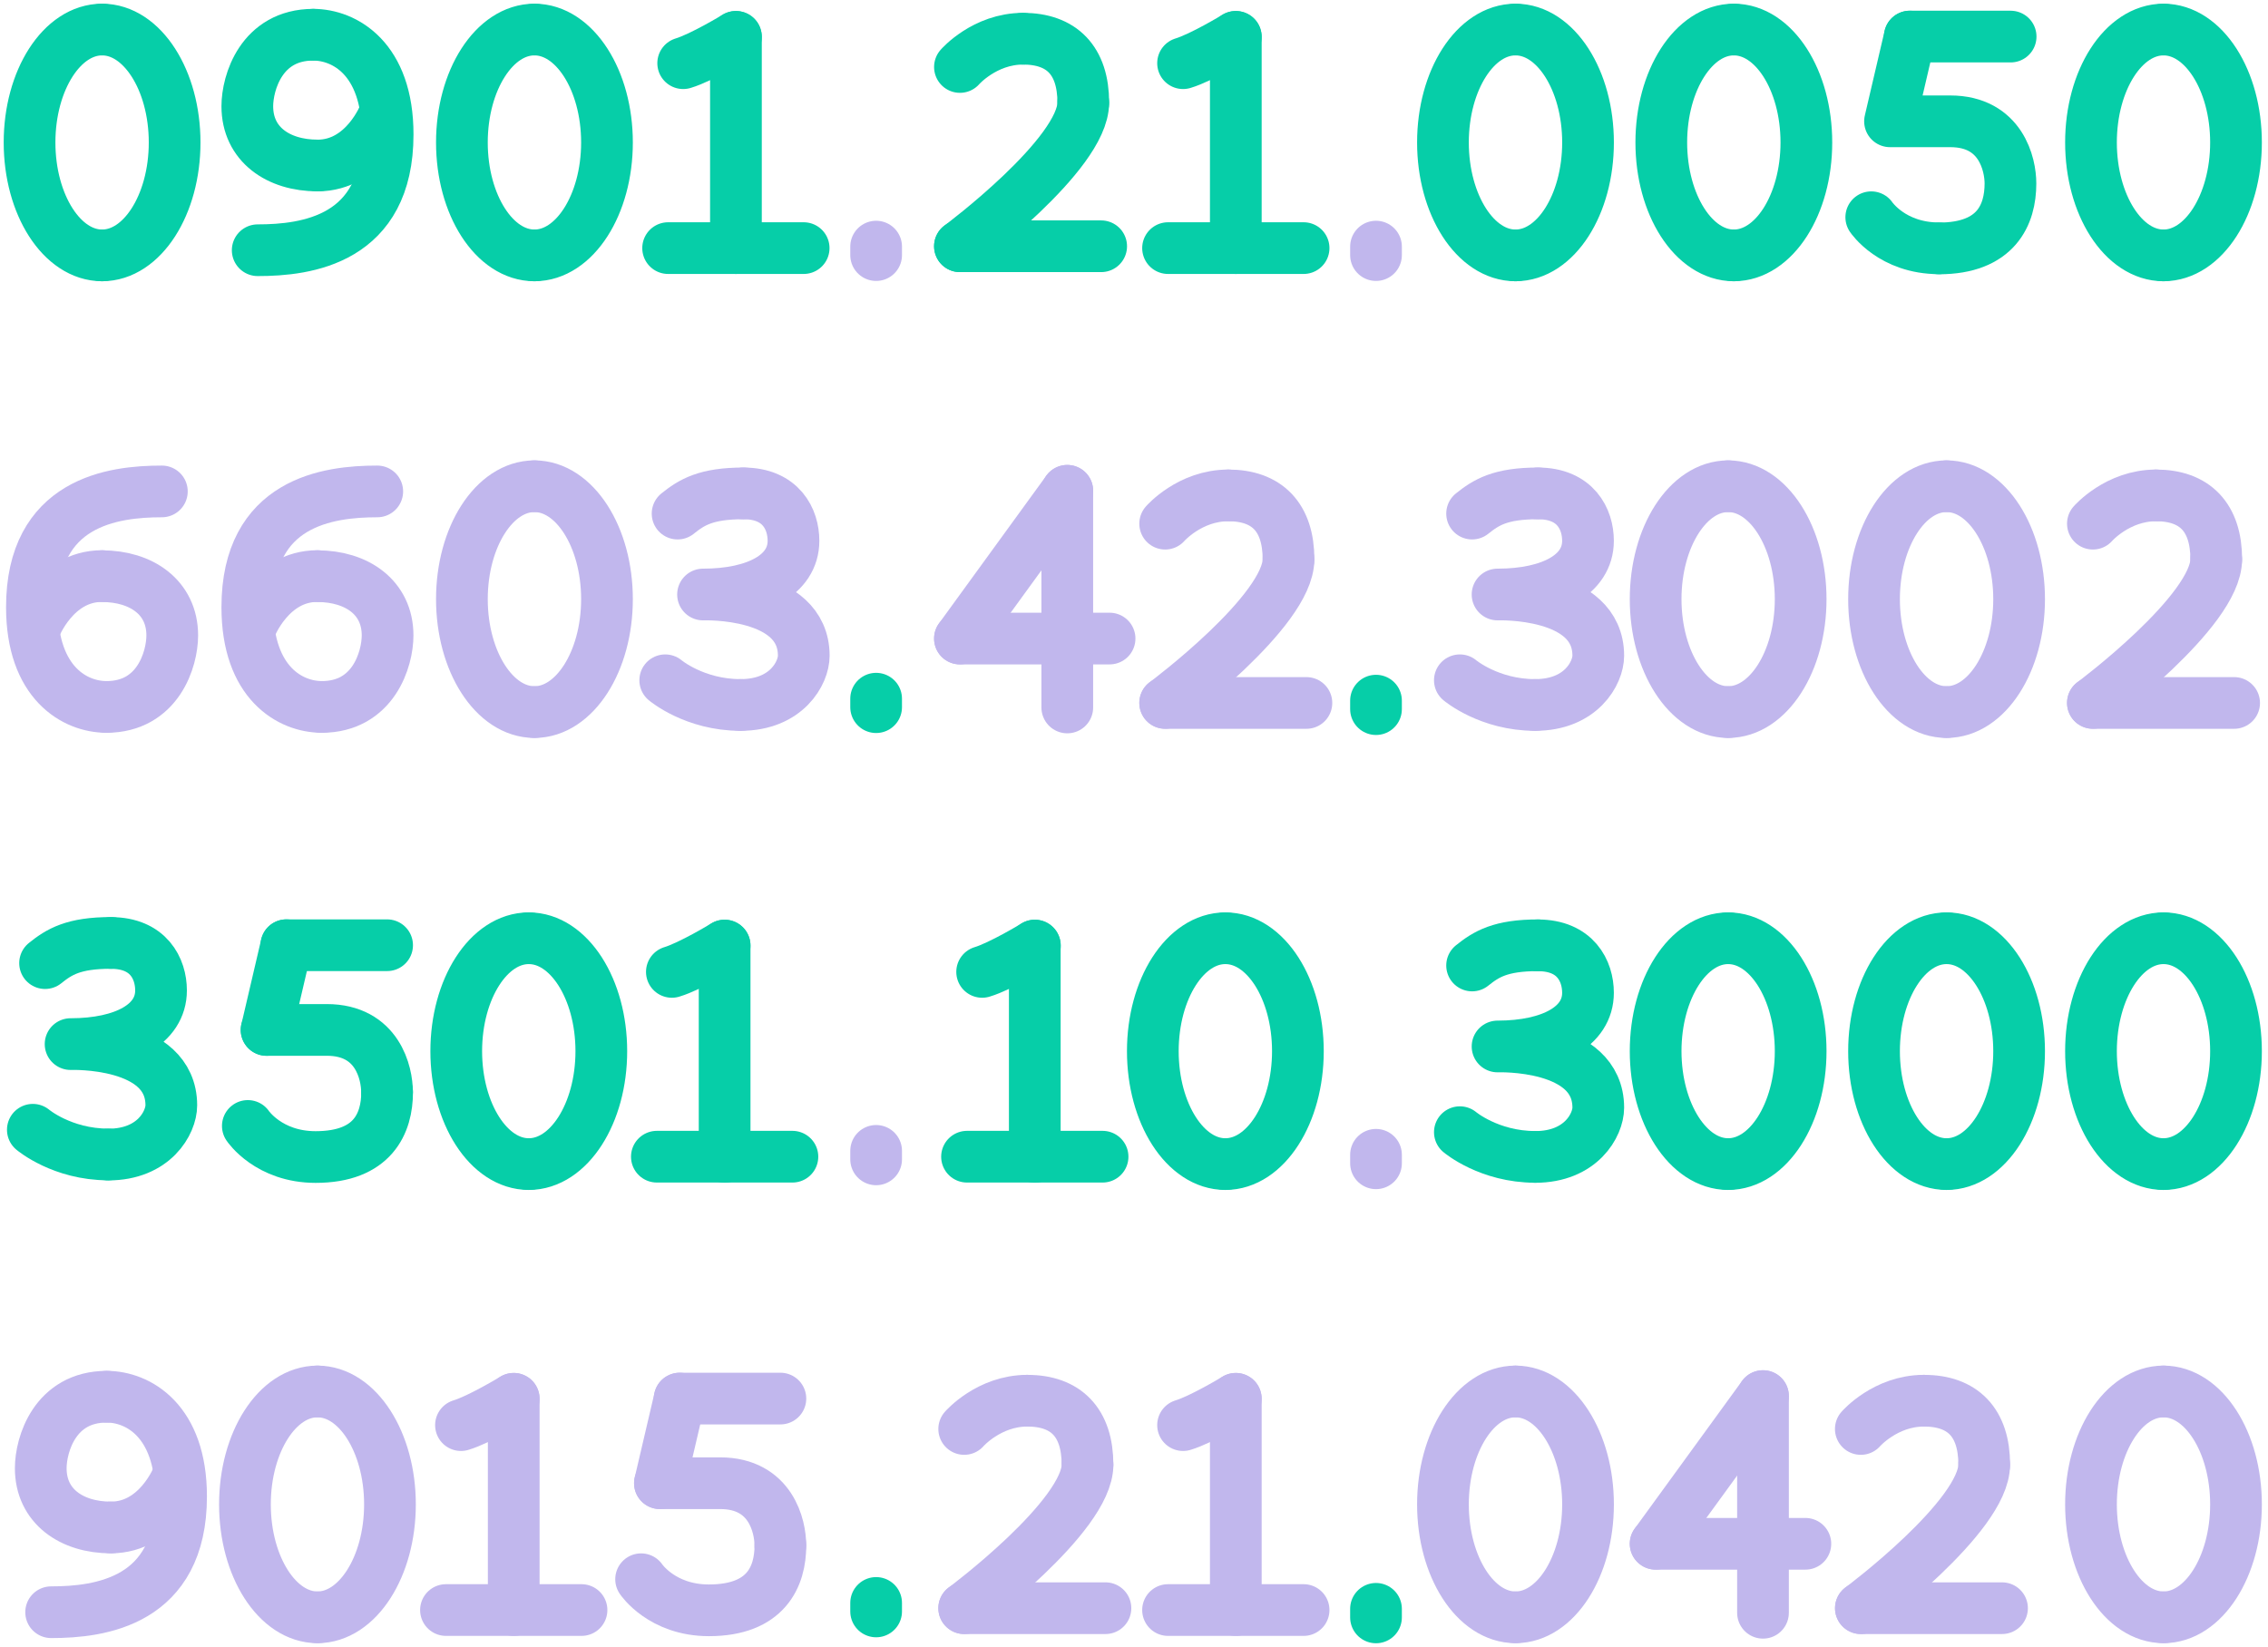 <svg xmlns="http://www.w3.org/2000/svg" width="307" height="223" viewBox="0 0 307 223" fill="none"><g style="mix-blend-mode:multiply"><path d="M292.852 4C298.278 4 302.669 10.852 302.669 19.29C302.669 27.728 298.278 34.58 292.852 34.58" stroke="#06CEA8" stroke-width="7" stroke-linecap="round" stroke-linejoin="round"></path></g><g style="mix-blend-mode:multiply"><path d="M292.857 34.58C287.431 34.58 283.039 27.728 283.039 19.29C283.039 10.852 287.431 4 292.857 4" stroke="#06CEA8" stroke-width="7" stroke-linecap="round" stroke-linejoin="round"></path></g><g style="mix-blend-mode:multiply"><path d="M234.695 4C240.122 4 244.513 10.852 244.513 19.29C244.513 27.728 240.122 34.58 234.695 34.58" stroke="#06CEA8" stroke-width="7" stroke-linecap="round" stroke-linejoin="round"></path></g><g style="mix-blend-mode:multiply"><path d="M234.693 34.58C229.267 34.58 224.875 27.728 224.875 19.29C224.875 10.852 229.267 4 234.693 4" stroke="#06CEA8" stroke-width="7" stroke-linecap="round" stroke-linejoin="round"></path></g><g style="mix-blend-mode:multiply"><path d="M205.141 4C210.567 4 214.958 10.852 214.958 19.29C214.958 27.728 210.567 34.58 205.141 34.58" stroke="#06CEA8" stroke-width="7" stroke-linecap="round" stroke-linejoin="round"></path></g><g style="mix-blend-mode:multiply"><path d="M205.138 34.58C199.712 34.58 195.32 27.728 195.32 19.29C195.32 10.852 199.712 4 205.138 4" stroke="#06CEA8" stroke-width="7" stroke-linecap="round" stroke-linejoin="round"></path></g><g style="mix-blend-mode:multiply"><path d="M205.141 188.406C210.567 188.406 214.958 195.258 214.958 203.696C214.958 212.134 210.567 218.986 205.141 218.986" stroke="#C1B7ED" stroke-width="7" stroke-linecap="round" stroke-linejoin="round"></path></g><g style="mix-blend-mode:multiply"><path d="M205.138 218.986C199.712 218.986 195.32 212.134 195.32 203.696C195.32 195.258 199.712 188.406 205.138 188.406" stroke="#C1B7ED" stroke-width="7" stroke-linecap="round" stroke-linejoin="round"></path></g><g style="mix-blend-mode:multiply"><path d="M263.492 65.836C268.918 65.836 273.31 72.688 273.31 81.126C273.31 89.564 268.918 96.416 263.492 96.416" stroke="#C1B7ED" stroke-width="7" stroke-linecap="round" stroke-linejoin="round"></path></g><g style="mix-blend-mode:multiply"><path d="M263.49 96.416C258.063 96.416 253.672 89.564 253.672 81.126C253.672 72.688 258.063 65.836 263.49 65.836" stroke="#C1B7ED" stroke-width="7" stroke-linecap="round" stroke-linejoin="round"></path></g><g style="mix-blend-mode:multiply"><path d="M233.922 65.836C239.348 65.836 243.74 72.688 243.74 81.126C243.74 89.564 239.348 96.416 233.922 96.416" stroke="#C1B7ED" stroke-width="7" stroke-linecap="round" stroke-linejoin="round"></path></g><g style="mix-blend-mode:multiply"><path d="M233.927 96.416C228.501 96.416 224.109 89.564 224.109 81.126C224.109 72.688 228.501 65.836 233.927 65.836" stroke="#C1B7ED" stroke-width="7" stroke-linecap="round" stroke-linejoin="round"></path></g><g style="mix-blend-mode:multiply"><path d="M72.344 4C77.77 4 82.162 10.852 82.162 19.29C82.162 27.728 77.77 34.58 72.344 34.58" stroke="#06CEA8" stroke-width="7" stroke-linecap="round" stroke-linejoin="round"></path></g><g style="mix-blend-mode:multiply"><path d="M72.341 34.58C66.915 34.58 62.523 27.728 62.523 19.29C62.523 10.852 66.915 4 72.341 4" stroke="#06CEA8" stroke-width="7" stroke-linecap="round" stroke-linejoin="round"></path></g><g style="mix-blend-mode:multiply"><path d="M72.344 65.836C77.77 65.836 82.162 72.688 82.162 81.126C82.162 89.564 77.77 96.416 72.344 96.416" stroke="#C1B7ED" stroke-width="7" stroke-linecap="round" stroke-linejoin="round"></path></g><g style="mix-blend-mode:multiply"><path d="M72.341 96.416C66.915 96.416 62.523 89.564 62.523 81.126C62.523 72.688 66.915 65.836 72.341 65.836" stroke="#C1B7ED" stroke-width="7" stroke-linecap="round" stroke-linejoin="round"></path></g><g style="mix-blend-mode:multiply"><path d="M71.578 127.039C77.004 127.039 81.396 133.891 81.396 142.329C81.396 150.767 77.004 157.619 71.578 157.619" stroke="#06CEA8" stroke-width="7" stroke-linecap="round" stroke-linejoin="round"></path></g><g style="mix-blend-mode:multiply"><path d="M71.576 157.619C66.149 157.619 61.758 150.767 61.758 142.329C61.758 133.891 66.149 127.039 71.576 127.039" stroke="#06CEA8" stroke-width="7" stroke-linecap="round" stroke-linejoin="round"></path></g><g style="mix-blend-mode:multiply"><path d="M165.867 127.039C171.293 127.039 175.685 133.891 175.685 142.329C175.685 150.767 171.293 157.619 165.867 157.619" stroke="#06CEA8" stroke-width="7" stroke-linecap="round" stroke-linejoin="round"></path></g><g style="mix-blend-mode:multiply"><path d="M165.865 157.619C160.438 157.619 156.047 150.767 156.047 142.329C156.047 133.891 160.438 127.039 165.865 127.039" stroke="#06CEA8" stroke-width="7" stroke-linecap="round" stroke-linejoin="round"></path></g><g style="mix-blend-mode:multiply"><path d="M13.82 4C19.247 4 23.638 10.852 23.638 19.29C23.638 27.728 19.247 34.58 13.82 34.58" stroke="#06CEA8" stroke-width="7" stroke-linecap="round" stroke-linejoin="round"></path></g><g style="mix-blend-mode:multiply"><path d="M13.818 34.58C8.392 34.58 4 27.728 4 19.29C4 10.852 8.392 4 13.818 4" stroke="#06CEA8" stroke-width="7" stroke-linecap="round" stroke-linejoin="round"></path></g><g style="mix-blend-mode:multiply"><path d="M262.471 33.622C256.102 33.622 253.297 29.414 253.297 29.414" stroke="#06CEA8" stroke-width="7" stroke-linecap="round" stroke-linejoin="round"></path></g><g style="mix-blend-mode:multiply"><path d="M258.515 4.953L255.836 16.426H263.987C270.873 16.426 272.138 22.289 272.138 24.842C272.138 29.049 270.229 33.636 262.458 33.636" stroke="#06CEA8" stroke-width="7" stroke-linecap="round" stroke-linejoin="round"></path></g><g style="mix-blend-mode:multiply"><path d="M272.162 4.953H258.516" stroke="#06CEA8" stroke-width="7" stroke-linecap="round" stroke-linejoin="round"></path></g><g style="mix-blend-mode:multiply"><path d="M52.401 147.867C52.401 152.075 50.492 156.662 42.721 156.662C36.352 156.662 33.547 152.454 33.547 152.454" stroke="#06CEA8" stroke-width="7" stroke-linecap="round" stroke-linejoin="round"></path></g><g style="mix-blend-mode:multiply"><path d="M36.086 139.453H44.237C51.123 139.453 52.388 145.316 52.388 147.868" stroke="#06CEA8" stroke-width="7" stroke-linecap="round" stroke-linejoin="round"></path></g><g style="mix-blend-mode:multiply"><path d="M38.765 127.984L36.086 139.458" stroke="#06CEA8" stroke-width="7" stroke-linecap="round" stroke-linejoin="round"></path></g><g style="mix-blend-mode:multiply"><path d="M52.4 127.984H38.766" stroke="#06CEA8" stroke-width="7" stroke-linecap="round" stroke-linejoin="round"></path></g><g style="mix-blend-mode:multiply"><path d="M186.258 34.54V33.391" stroke="#C1B7ED" stroke-width="7" stroke-linecap="round" stroke-linejoin="round"></path></g><g style="mix-blend-mode:multiply"><path d="M186.258 96.017V94.867" stroke="#06CEA8" stroke-width="7" stroke-linecap="round" stroke-linejoin="round"></path></g><g style="mix-blend-mode:multiply"><path d="M186.258 157.509V156.359" stroke="#C1B7ED" stroke-width="7" stroke-linecap="round" stroke-linejoin="round"></path></g><g style="mix-blend-mode:multiply"><path d="M186.258 218.997V217.836" stroke="#06CEA8" stroke-width="7" stroke-linecap="round" stroke-linejoin="round"></path></g><g style="mix-blend-mode:multiply"><path d="M88.914 156.617H107.262" stroke="#06CEA8" stroke-width="7" stroke-linecap="round" stroke-linejoin="round"></path></g><g style="mix-blend-mode:multiply"><path d="M98.086 128.031V156.634" stroke="#06CEA8" stroke-width="7" stroke-linecap="round" stroke-linejoin="round"></path></g><g style="mix-blend-mode:multiply"><path d="M90.945 131.595C93.498 130.825 98.085 128.031 98.085 128.031" stroke="#06CEA8" stroke-width="7" stroke-linecap="round" stroke-linejoin="round"></path></g><g style="mix-blend-mode:multiply"><path d="M42.969 188.406C48.395 188.406 52.786 195.258 52.786 203.696C52.786 212.134 48.395 218.986 42.969 218.986" stroke="#C1B7ED" stroke-width="7" stroke-linecap="round" stroke-linejoin="round"></path></g><g style="mix-blend-mode:multiply"><path d="M42.974 218.986C37.548 218.986 33.156 212.134 33.156 203.696C33.156 195.258 37.548 188.406 42.974 188.406" stroke="#C1B7ED" stroke-width="7" stroke-linecap="round" stroke-linejoin="round"></path></g><g style="mix-blend-mode:multiply"><path d="M105.635 209.242C105.635 213.45 103.727 218.037 95.955 218.037C89.586 218.037 86.781 213.829 86.781 213.829" stroke="#C1B7ED" stroke-width="7" stroke-linecap="round" stroke-linejoin="round"></path></g><g style="mix-blend-mode:multiply"><path d="M89.328 200.828H97.479C104.365 200.828 105.63 206.691 105.63 209.243" stroke="#C1B7ED" stroke-width="7" stroke-linecap="round" stroke-linejoin="round"></path></g><g style="mix-blend-mode:multiply"><path d="M92.007 189.367L89.328 200.829" stroke="#C1B7ED" stroke-width="7" stroke-linecap="round" stroke-linejoin="round"></path></g><g style="mix-blend-mode:multiply"><path d="M105.635 189.367H92" stroke="#C1B7ED" stroke-width="7" stroke-linecap="round" stroke-linejoin="round"></path></g><g style="mix-blend-mode:multiply"><path d="M60.367 218H78.715" stroke="#C1B7ED" stroke-width="7" stroke-linecap="round" stroke-linejoin="round"></path></g><g style="mix-blend-mode:multiply"><path d="M69.539 189.398V218.001" stroke="#C1B7ED" stroke-width="7" stroke-linecap="round" stroke-linejoin="round"></path></g><g style="mix-blend-mode:multiply"><path d="M62.398 192.962C64.951 192.192 69.538 189.398 69.538 189.398" stroke="#C1B7ED" stroke-width="7" stroke-linecap="round" stroke-linejoin="round"></path></g><g style="mix-blend-mode:multiply"><path d="M158.109 218H176.457" stroke="#C1B7ED" stroke-width="7" stroke-linecap="round" stroke-linejoin="round"></path></g><g style="mix-blend-mode:multiply"><path d="M167.281 189.398V218.001" stroke="#C1B7ED" stroke-width="7" stroke-linecap="round" stroke-linejoin="round"></path></g><g style="mix-blend-mode:multiply"><path d="M160.141 192.962C162.693 192.192 167.28 189.398 167.28 189.398" stroke="#C1B7ED" stroke-width="7" stroke-linecap="round" stroke-linejoin="round"></path></g><g style="mix-blend-mode:multiply"><path d="M130.898 156.617H149.246" stroke="#06CEA8" stroke-width="7" stroke-linecap="round" stroke-linejoin="round"></path></g><g style="mix-blend-mode:multiply"><path d="M140.07 128.031V156.634" stroke="#06CEA8" stroke-width="7" stroke-linecap="round" stroke-linejoin="round"></path></g><g style="mix-blend-mode:multiply"><path d="M132.945 131.595C135.497 130.825 140.084 128.031 140.084 128.031" stroke="#06CEA8" stroke-width="7" stroke-linecap="round" stroke-linejoin="round"></path></g><g style="mix-blend-mode:multiply"><path d="M118.594 34.54V33.391" stroke="#C1B7ED" stroke-width="7" stroke-linecap="round" stroke-linejoin="round"></path></g><g style="mix-blend-mode:multiply"><path d="M118.594 95.751V94.602" stroke="#06CEA8" stroke-width="7" stroke-linecap="round" stroke-linejoin="round"></path></g><g style="mix-blend-mode:multiply"><path d="M118.594 156.978V155.828" stroke="#C1B7ED" stroke-width="7" stroke-linecap="round" stroke-linejoin="round"></path></g><g style="mix-blend-mode:multiply"><path d="M118.594 218.189V217.039" stroke="#06CEA8" stroke-width="7" stroke-linecap="round" stroke-linejoin="round"></path></g><g style="mix-blend-mode:multiply"><path d="M90.438 33.594H108.785" stroke="#06CEA8" stroke-width="7" stroke-linecap="round" stroke-linejoin="round"></path></g><g style="mix-blend-mode:multiply"><path d="M99.617 4.992V33.595" stroke="#06CEA8" stroke-width="7" stroke-linecap="round" stroke-linejoin="round"></path></g><g style="mix-blend-mode:multiply"><path d="M92.477 8.556C95.029 7.786 99.616 4.992 99.616 4.992" stroke="#06CEA8" stroke-width="7" stroke-linecap="round" stroke-linejoin="round"></path></g><g style="mix-blend-mode:multiply"><path d="M158.109 33.594H176.457" stroke="#06CEA8" stroke-width="7" stroke-linecap="round" stroke-linejoin="round"></path></g><g style="mix-blend-mode:multiply"><path d="M167.281 4.992V33.595" stroke="#06CEA8" stroke-width="7" stroke-linecap="round" stroke-linejoin="round"></path></g><g style="mix-blend-mode:multiply"><path d="M160.141 8.556C162.693 7.786 167.28 4.992 167.28 4.992" stroke="#06CEA8" stroke-width="7" stroke-linecap="round" stroke-linejoin="round"></path></g><g style="mix-blend-mode:multiply"><path d="M138.479 5.242C133.26 5.242 129.938 9.07 129.938 9.07" stroke="#06CEA8" stroke-width="7" stroke-linecap="round" stroke-linejoin="round"></path></g><g style="mix-blend-mode:multiply"><path d="M146.635 13.91C146.635 8.174 143.704 5.242 138.484 5.242" stroke="#06CEA8" stroke-width="7" stroke-linecap="round" stroke-linejoin="round"></path></g><g style="mix-blend-mode:multiply"><path d="M129.938 33.343C129.938 33.343 146.63 20.915 146.63 13.914" stroke="#06CEA8" stroke-width="7" stroke-linecap="round" stroke-linejoin="round"></path></g><g style="mix-blend-mode:multiply"><path d="M149.056 33.344H129.938" stroke="#06CEA8" stroke-width="7" stroke-linecap="round" stroke-linejoin="round"></path></g><g style="mix-blend-mode:multiply"><path d="M166.26 67.078C161.041 67.078 157.719 70.906 157.719 70.906" stroke="#C1B7ED" stroke-width="7" stroke-linecap="round" stroke-linejoin="round"></path></g><g style="mix-blend-mode:multiply"><path d="M174.416 75.746C174.416 70.01 171.485 67.078 166.266 67.078" stroke="#C1B7ED" stroke-width="7" stroke-linecap="round" stroke-linejoin="round"></path></g><g style="mix-blend-mode:multiply"><path d="M157.719 95.171C157.719 95.171 174.411 82.743 174.411 75.742" stroke="#C1B7ED" stroke-width="7" stroke-linecap="round" stroke-linejoin="round"></path></g><g style="mix-blend-mode:multiply"><path d="M176.837 95.18H157.719" stroke="#C1B7ED" stroke-width="7" stroke-linecap="round" stroke-linejoin="round"></path></g><g style="mix-blend-mode:multiply"><path d="M139.057 189.656C133.838 189.656 130.516 193.484 130.516 193.484" stroke="#C1B7ED" stroke-width="7" stroke-linecap="round" stroke-linejoin="round"></path></g><g style="mix-blend-mode:multiply"><path d="M147.206 198.324C147.206 192.588 144.274 189.656 139.055 189.656" stroke="#C1B7ED" stroke-width="7" stroke-linecap="round" stroke-linejoin="round"></path></g><g style="mix-blend-mode:multiply"><path d="M130.516 217.749C130.516 217.749 147.208 205.322 147.208 198.32" stroke="#C1B7ED" stroke-width="7" stroke-linecap="round" stroke-linejoin="round"></path></g><g style="mix-blend-mode:multiply"><path d="M149.634 217.75H130.516" stroke="#C1B7ED" stroke-width="7" stroke-linecap="round" stroke-linejoin="round"></path></g><g style="mix-blend-mode:multiply"><path d="M291.839 67.078C286.619 67.078 283.297 70.906 283.297 70.906" stroke="#C1B7ED" stroke-width="7" stroke-linecap="round" stroke-linejoin="round"></path></g><g style="mix-blend-mode:multiply"><path d="M299.995 75.746C299.995 70.01 297.063 67.078 291.844 67.078" stroke="#C1B7ED" stroke-width="7" stroke-linecap="round" stroke-linejoin="round"></path></g><g style="mix-blend-mode:multiply"><path d="M283.297 95.171C283.297 95.171 299.989 82.743 299.989 75.742" stroke="#C1B7ED" stroke-width="7" stroke-linecap="round" stroke-linejoin="round"></path></g><g style="mix-blend-mode:multiply"><path d="M302.415 95.18H283.297" stroke="#C1B7ED" stroke-width="7" stroke-linecap="round" stroke-linejoin="round"></path></g><g style="mix-blend-mode:multiply"><path d="M42.969 22.413C49.407 22.413 52.051 15.469 52.051 15.469" stroke="#06CEA8" stroke-width="7" stroke-linecap="round" stroke-linejoin="round"></path></g><g style="mix-blend-mode:multiply"><path d="M42.398 4.703C35.385 4.703 33.477 11.198 33.477 14.383C33.477 19.545 37.673 22.407 42.972 22.407" stroke="#06CEA8" stroke-width="7" stroke-linecap="round" stroke-linejoin="round"></path></g><g style="mix-blend-mode:multiply"><path d="M34.883 33.881C41.505 33.881 52.472 32.478 52.472 18.211C52.472 7.888 46.609 4.703 42.401 4.703" stroke="#06CEA8" stroke-width="7" stroke-linecap="round" stroke-linejoin="round"></path></g><g style="mix-blend-mode:multiply"><path d="M15.016 206.819C21.453 206.819 24.098 199.875 24.098 199.875" stroke="#C1B7ED" stroke-width="7" stroke-linecap="round" stroke-linejoin="round"></path></g><g style="mix-blend-mode:multiply"><path d="M14.437 189.117C7.424 189.117 5.516 195.613 5.516 198.797C5.516 203.959 9.712 206.821 15.011 206.821" stroke="#C1B7ED" stroke-width="7" stroke-linecap="round" stroke-linejoin="round"></path></g><g style="mix-blend-mode:multiply"><path d="M6.922 218.295C13.544 218.295 24.511 216.892 24.511 202.625C24.511 192.302 18.648 189.117 14.44 189.117" stroke="#C1B7ED" stroke-width="7" stroke-linecap="round" stroke-linejoin="round"></path></g><g style="mix-blend-mode:multiply"><path d="M42.973 78C36.535 78 33.891 84.944 33.891 84.944" stroke="#C1B7ED" stroke-width="7" stroke-linecap="round" stroke-linejoin="round"></path></g><g style="mix-blend-mode:multiply"><path d="M43.544 95.72C50.556 95.72 52.465 89.225 52.465 86.04C52.465 80.878 48.269 78.016 42.969 78.016" stroke="#C1B7ED" stroke-width="7" stroke-linecap="round" stroke-linejoin="round"></path></g><g style="mix-blend-mode:multiply"><path d="M51.066 66.539C44.444 66.539 33.477 67.942 33.477 82.208C33.477 92.532 39.34 95.716 43.547 95.716" stroke="#C1B7ED" stroke-width="7" stroke-linecap="round" stroke-linejoin="round"></path></g><g style="mix-blend-mode:multiply"><path d="M13.816 78C7.379 78 4.734 84.944 4.734 84.944" stroke="#C1B7ED" stroke-width="7" stroke-linecap="round" stroke-linejoin="round"></path></g><g style="mix-blend-mode:multiply"><path d="M14.395 95.72C21.408 95.72 23.316 89.225 23.316 86.04C23.316 80.878 19.12 78.016 13.82 78.016" stroke="#C1B7ED" stroke-width="7" stroke-linecap="round" stroke-linejoin="round"></path></g><g style="mix-blend-mode:multiply"><path d="M21.91 66.539C15.288 66.539 4.32 67.942 4.32 82.208C4.32 92.532 10.183 95.716 14.391 95.716" stroke="#C1B7ED" stroke-width="7" stroke-linecap="round" stroke-linejoin="round"></path></g><g style="mix-blend-mode:multiply"><path d="M207.807 95.455C201.564 95.455 197.609 92.109 197.609 92.109" stroke="#C1B7ED" stroke-width="7" stroke-linecap="round" stroke-linejoin="round"></path></g><g style="mix-blend-mode:multiply"><path d="M208.183 66.805C213.276 66.805 214.954 70.299 214.954 73.231C214.954 77.818 209.965 80.497 202.711 80.497C202.711 80.497 216.345 79.991 216.345 88.785C216.345 91.085 214.046 95.453 207.804 95.453" stroke="#C1B7ED" stroke-width="7" stroke-linecap="round" stroke-linejoin="round"></path></g><g style="mix-blend-mode:multiply"><path d="M199.266 69.541C201.174 68.012 203.094 66.805 208.187 66.805" stroke="#C1B7ED" stroke-width="7" stroke-linecap="round" stroke-linejoin="round"></path></g><g style="mix-blend-mode:multiply"><path d="M263.492 127.039C268.918 127.039 273.31 133.891 273.31 142.329C273.31 150.767 268.918 157.619 263.492 157.619" stroke="#06CEA8" stroke-width="7" stroke-linecap="round" stroke-linejoin="round"></path></g><g style="mix-blend-mode:multiply"><path d="M263.49 157.619C258.063 157.619 253.672 150.767 253.672 142.329C253.672 133.891 258.063 127.039 263.49 127.039" stroke="#06CEA8" stroke-width="7" stroke-linecap="round" stroke-linejoin="round"></path></g><g style="mix-blend-mode:multiply"><path d="M292.852 127.039C298.278 127.039 302.669 133.891 302.669 142.329C302.669 150.767 298.278 157.619 292.852 157.619" stroke="#06CEA8" stroke-width="7" stroke-linecap="round" stroke-linejoin="round"></path></g><g style="mix-blend-mode:multiply"><path d="M292.857 157.619C287.431 157.619 283.039 150.767 283.039 142.329C283.039 133.891 287.431 127.039 292.857 127.039" stroke="#06CEA8" stroke-width="7" stroke-linecap="round" stroke-linejoin="round"></path></g><g style="mix-blend-mode:multiply"><path d="M292.852 188.406C298.278 188.406 302.669 195.258 302.669 203.696C302.669 212.134 298.278 218.986 292.852 218.986" stroke="#C1B7ED" stroke-width="7" stroke-linecap="round" stroke-linejoin="round"></path></g><g style="mix-blend-mode:multiply"><path d="M292.857 218.986C287.431 218.986 283.039 212.134 283.039 203.696C283.039 195.258 287.431 188.406 292.857 188.406" stroke="#C1B7ED" stroke-width="7" stroke-linecap="round" stroke-linejoin="round"></path></g><g style="mix-blend-mode:multiply"><path d="M233.922 127.039C239.348 127.039 243.74 133.891 243.74 142.329C243.74 150.767 239.348 157.619 233.922 157.619" stroke="#06CEA8" stroke-width="7" stroke-linecap="round" stroke-linejoin="round"></path></g><g style="mix-blend-mode:multiply"><path d="M233.927 157.619C228.501 157.619 224.109 150.767 224.109 142.329C224.109 133.891 228.501 127.039 233.927 127.039" stroke="#06CEA8" stroke-width="7" stroke-linecap="round" stroke-linejoin="round"></path></g><g style="mix-blend-mode:multiply"><path d="M207.807 156.642C201.564 156.642 197.609 153.297 197.609 153.297" stroke="#06CEA8" stroke-width="7" stroke-linecap="round" stroke-linejoin="round"></path></g><g style="mix-blend-mode:multiply"><path d="M208.183 128C213.276 128 214.954 131.495 214.954 134.426C214.954 139.013 209.965 141.692 202.711 141.692C202.711 141.692 216.345 141.186 216.345 149.981C216.345 152.28 214.046 156.649 207.804 156.649" stroke="#06CEA8" stroke-width="7" stroke-linecap="round" stroke-linejoin="round"></path></g><g style="mix-blend-mode:multiply"><path d="M199.266 130.728C201.174 129.199 203.094 127.992 208.187 127.992" stroke="#06CEA8" stroke-width="7" stroke-linecap="round" stroke-linejoin="round"></path></g><g style="mix-blend-mode:multiply"><path d="M100.244 95.455C94.002 95.455 90.047 92.109 90.047 92.109" stroke="#C1B7ED" stroke-width="7" stroke-linecap="round" stroke-linejoin="round"></path></g><g style="mix-blend-mode:multiply"><path d="M100.636 66.805C105.729 66.805 107.408 70.299 107.408 73.231C107.408 77.818 102.418 80.497 95.164 80.497C95.164 80.497 108.799 79.991 108.799 88.785C108.799 91.085 106.499 95.453 100.257 95.453" stroke="#C1B7ED" stroke-width="7" stroke-linecap="round" stroke-linejoin="round"></path></g><g style="mix-blend-mode:multiply"><path d="M91.719 69.541C93.627 68.012 95.547 66.805 100.64 66.805" stroke="#C1B7ED" stroke-width="7" stroke-linecap="round" stroke-linejoin="round"></path></g><g style="mix-blend-mode:multiply"><path d="M14.643 156.314C8.4 156.314 4.445 152.969 4.445 152.969" stroke="#06CEA8" stroke-width="7" stroke-linecap="round" stroke-linejoin="round"></path></g><g style="mix-blend-mode:multiply"><path d="M15.027 127.68C20.12 127.68 21.798 131.175 21.798 134.106C21.798 138.693 16.809 141.372 9.555 141.372C9.555 141.372 23.189 140.866 23.189 149.66C23.189 151.96 20.89 156.328 14.648 156.328" stroke="#06CEA8" stroke-width="7" stroke-linecap="round" stroke-linejoin="round"></path></g><g style="mix-blend-mode:multiply"><path d="M6.102 130.408C8.01 128.879 9.93 127.672 15.023 127.672" stroke="#06CEA8" stroke-width="7" stroke-linecap="round" stroke-linejoin="round"></path></g><g style="mix-blend-mode:multiply"><path d="M129.938 86.461H150.194" stroke="#C1B7ED" stroke-width="7" stroke-linecap="round" stroke-linejoin="round"></path></g><g style="mix-blend-mode:multiply"><path d="M144.469 66.453L129.938 86.457" stroke="#C1B7ED" stroke-width="7" stroke-linecap="round" stroke-linejoin="round"></path></g><g style="mix-blend-mode:multiply"><path d="M144.469 95.791V66.453" stroke="#C1B7ED" stroke-width="7" stroke-linecap="round" stroke-linejoin="round"></path></g><g style="mix-blend-mode:multiply"><path d="M260.425 189.656C255.205 189.656 251.883 193.484 251.883 193.484" stroke="#C1B7ED" stroke-width="7" stroke-linecap="round" stroke-linejoin="round"></path></g><g style="mix-blend-mode:multiply"><path d="M268.588 198.324C268.588 192.588 265.657 189.656 260.438 189.656" stroke="#C1B7ED" stroke-width="7" stroke-linecap="round" stroke-linejoin="round"></path></g><g style="mix-blend-mode:multiply"><path d="M251.891 217.749C251.891 217.749 268.583 205.322 268.583 198.32" stroke="#C1B7ED" stroke-width="7" stroke-linecap="round" stroke-linejoin="round"></path></g><g style="mix-blend-mode:multiply"><path d="M270.997 217.75H251.891" stroke="#C1B7ED" stroke-width="7" stroke-linecap="round" stroke-linejoin="round"></path></g><g style="mix-blend-mode:multiply"><path d="M224.109 209.031H244.377" stroke="#C1B7ED" stroke-width="7" stroke-linecap="round" stroke-linejoin="round"></path></g><g style="mix-blend-mode:multiply"><path d="M238.641 189.031L224.109 209.023" stroke="#C1B7ED" stroke-width="7" stroke-linecap="round" stroke-linejoin="round"></path></g><g style="mix-blend-mode:multiply"><path d="M238.641 218.37V189.031" stroke="#C1B7ED" stroke-width="7" stroke-linecap="round" stroke-linejoin="round"></path></g></svg>